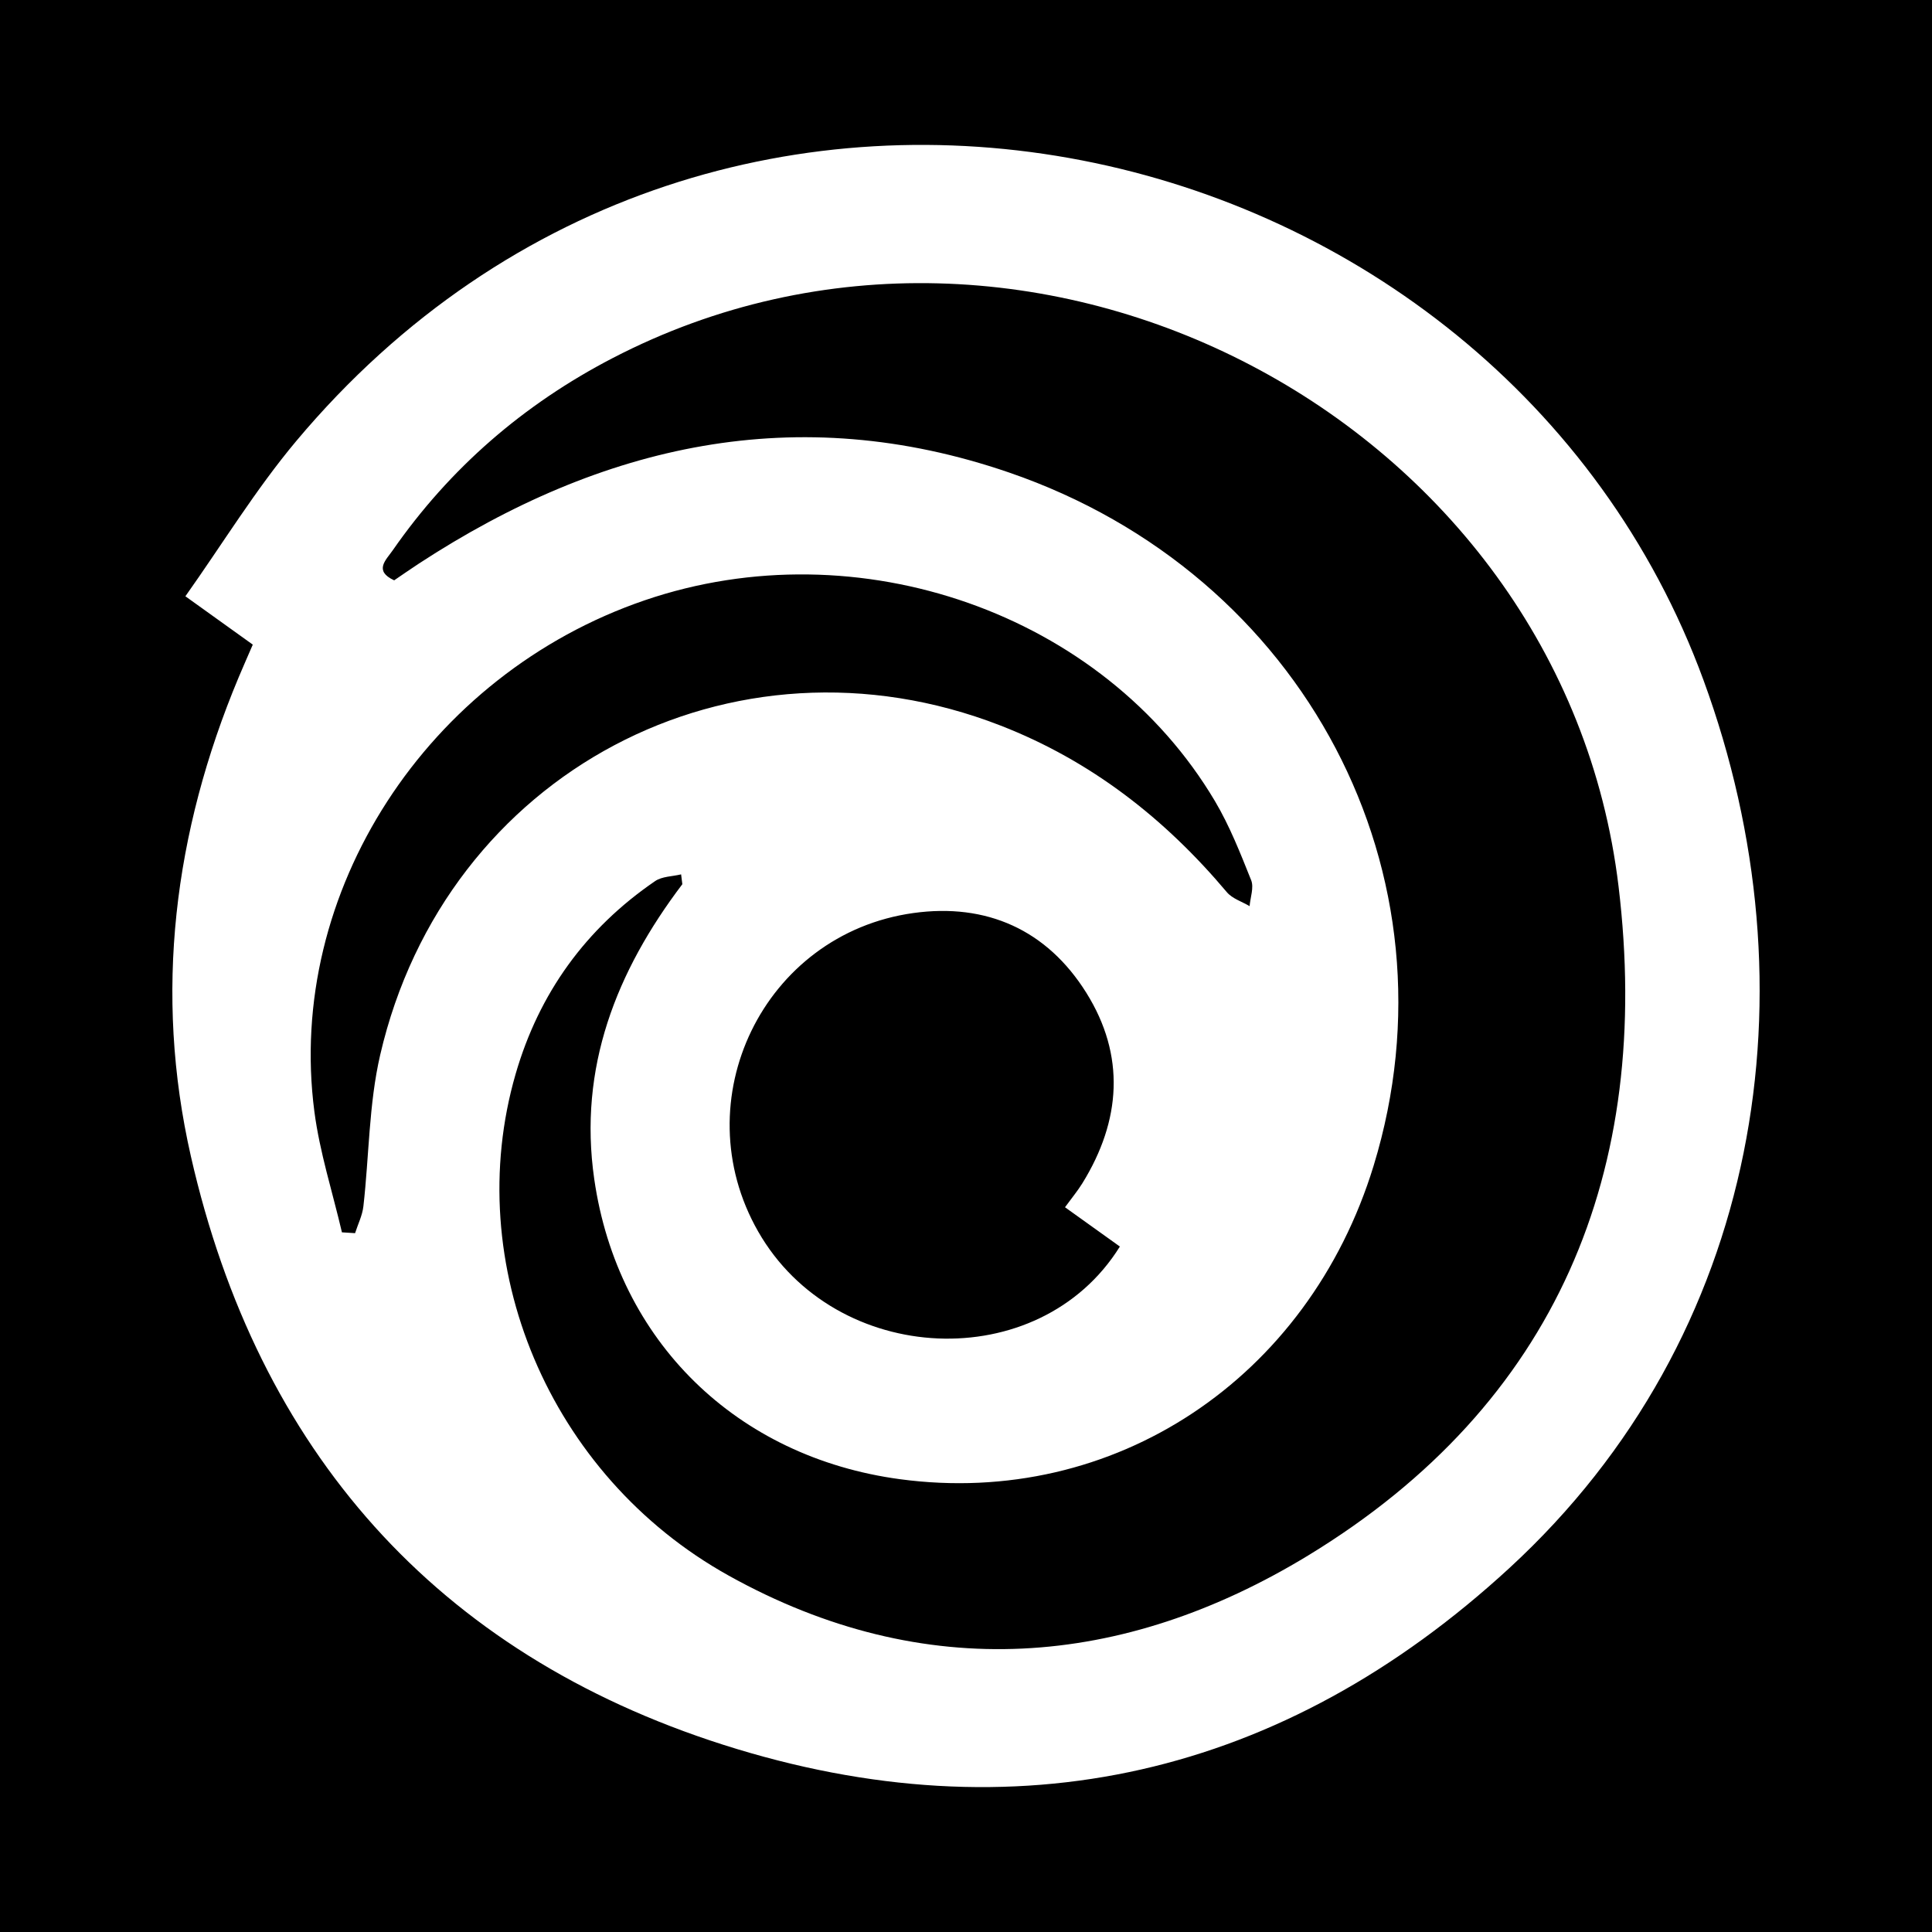 <?xml version="1.0" encoding="utf-8"?>
<!-- Generator: Adobe Illustrator 17.0.0, SVG Export Plug-In . SVG Version: 6.00 Build 0)  -->
<!DOCTYPE svg PUBLIC "-//W3C//DTD SVG 1.1//EN" "http://www.w3.org/Graphics/SVG/1.1/DTD/svg11.dtd">
<svg version="1.1" id="Layer_1" xmlns="http://www.w3.org/2000/svg" xmlns:xlink="http://www.w3.org/1999/xlink" x="0px" y="0px"
	 width="200px" height="200px" viewBox="0 0 200 200" enable-background="new 0 0 200 200" xml:space="preserve">
<rect width="200" height="200"/>
<g>
	<path fill="#FFFFFF" d="M26.168,66.731c-2.211-1.586-4.266-3.061-6.977-5.005c3.854-5.438,7.283-11.066,11.469-16.061
		C74.616-6.782,155.066,12.368,176.346,70.409c11.729,31.99,6.035,67.87-20.095,91.917c-23.416,21.549-51.097,27.948-81.359,18.298
		c-29.743-9.485-48.194-30.454-55.129-60.913c-3.849-16.905-1.768-33.555,4.936-49.578C25.134,69.093,25.592,68.064,26.168,66.731z
		 M70.635,91.533c-0.042-0.34-0.085-0.679-0.127-1.019c-0.905,0.22-1.971,0.205-2.69,0.697
		c-7.195,4.918-12.024,11.622-14.442,19.972c-5.679,19.604,3.405,41.546,22.06,51.925c20.259,11.271,40.842,9.564,59.987-2.088
		c25.746-15.669,35.673-39.841,32.127-69.277c-5.832-48.422-60.875-77.124-104.133-54.671c-9.201,4.776-16.836,11.37-22.764,19.899
		c-0.702,1.01-1.983,2.114,0.151,3.105c0.853-0.579,1.7-1.173,2.565-1.738c18.931-12.361,39.134-16.955,61.064-9.432
		c30.65,10.513,46.963,41.685,37.77,71.75c-6.76,22.107-26.914,35.45-49.046,32.469c-16.889-2.274-29.22-14.269-31.641-31.065
		C59.854,110.531,63.792,100.565,70.635,91.533z M110.249,124.974c0.708-0.971,1.308-1.691,1.796-2.48
		c4.014-6.493,4.478-13.222,0.405-19.73c-4.069-6.501-10.323-9.304-17.905-8.246c-15.52,2.165-23.824,19.38-16.06,32.968
		c8.006,14.011,29.093,14.986,37.444,1.556C114.133,127.755,112.32,126.457,110.249,124.974z M35.397,127.571
		c0.453,0.029,0.906,0.057,1.36,0.086c0.296-0.925,0.753-1.831,0.861-2.777c0.596-5.223,0.562-10.583,1.737-15.666
		c6.758-29.236,36.473-44.912,64.234-34.1c9.351,3.642,16.989,9.609,23.415,17.245c0.563,0.668,1.559,0.972,2.354,1.445
		c0.073-0.902,0.464-1.931,0.163-2.684c-1.116-2.789-2.228-5.625-3.755-8.198c-11.537-19.437-36.912-28.33-59.011-20.785
		c-22.542,7.697-37.179,30.212-34.211,52.932C33.094,119.288,34.425,123.406,35.397,127.571z"/>
</g>
</svg>
